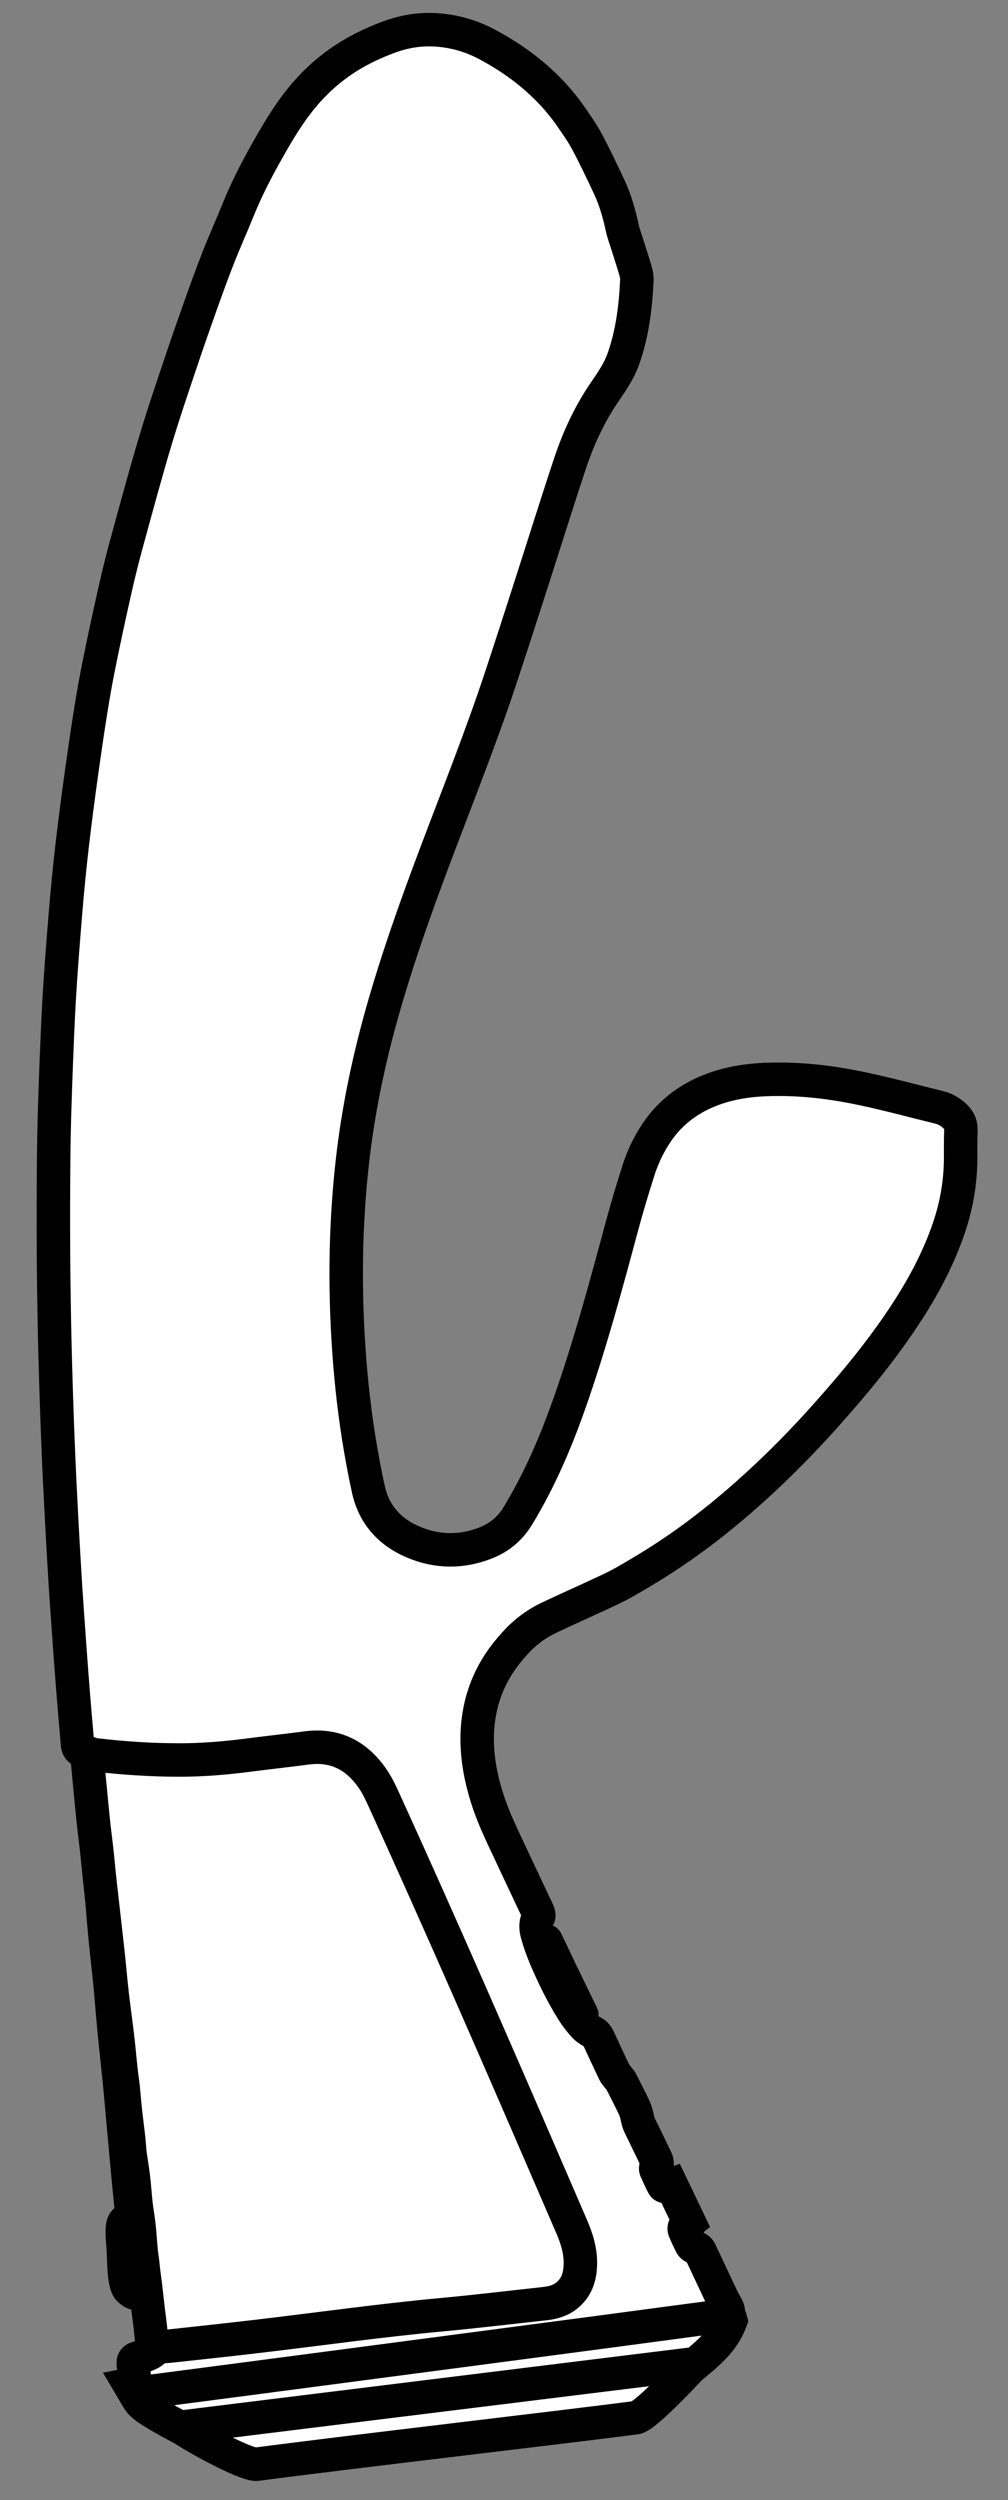 <svg width="25" height="62" viewBox="0 0 25 62" fill="none" xmlns="http://www.w3.org/2000/svg">
<rect x="0" y="0" width="25" height="62" fill="#808080" stroke="none"/>
<path fill-rule="evenodd" clip-rule="evenodd" d="M4.671 59.959C4.761 59.941 4.853 59.93 4.943 59.918C7.982 59.515 11.021 59.112 14.06 58.711C15.452 58.528 17.544 58.162 17.612 58.173C17.59 58.236 16.053 59.922 15.772 59.959C13.956 60.196 8.574 60.82 6.368 61.112C6.087 61.15 4.457 60.248 4.315 60.067C4.293 60.039 4.496 60.103 4.47 60.067C4.528 59.99 4.6 59.972 4.671 59.959Z" fill="white" stroke="black" stroke-width="0.83"/>
<path fill-rule="evenodd" clip-rule="evenodd" d="M18.127 57.546C17.964 57.982 17.7 58.247 17.253 58.617L4.462 60.197C4.064 59.986 3.791 59.825 3.641 59.718C3.523 59.633 3.46 59.56 3.433 59.514L3.209 59.136L3.639 59.05C4.229 58.931 6.717 58.612 9.442 58.27L9.74 58.232C10.188 58.176 10.642 58.119 11.092 58.063C11.189 58.051 11.285 58.039 11.382 58.027L11.67 57.991C14.45 57.643 17.01 57.322 17.566 57.245C17.809 57.204 17.93 57.269 17.992 57.32C18.037 57.356 18.095 57.421 18.127 57.546Z" fill="white" stroke="black" stroke-width="0.83"/>
<path fill-rule="evenodd" clip-rule="evenodd" d="M17.093 55.109C17.065 55.131 17.044 55.148 17.023 55.165C16.97 55.209 16.956 55.265 16.982 55.325C17.033 55.443 17.086 55.561 17.146 55.674C17.163 55.705 17.207 55.734 17.242 55.742C17.31 55.755 17.346 55.793 17.373 55.85C17.558 56.245 17.743 56.639 17.929 57.032C17.955 57.086 17.99 57.135 18.017 57.188C18.049 57.253 18.085 57.319 18.052 57.407C17.984 57.42 17.913 57.435 17.842 57.445C16.891 57.572 15.941 57.7 14.99 57.826C12.842 58.11 10.695 58.394 8.548 58.676C6.942 58.888 5.336 59.098 3.73 59.308C3.639 59.32 3.548 59.327 3.456 59.337C3.401 59.343 3.369 59.317 3.36 59.263C3.352 59.204 3.345 59.145 3.34 59.086C3.328 58.93 3.319 58.775 3.306 58.619C3.3 58.55 3.323 58.506 3.391 58.483C3.548 58.429 3.888 58.358 3.851 58.172C3.808 57.958 3.714 57.626 3.694 57.407C3.646 56.91 3.425 56.503 3.377 56.005C3.32 55.417 3.261 54.828 3.203 54.239C3.181 54.011 3.159 53.783 3.139 53.555C3.081 52.925 3.024 52.295 2.967 51.665C2.966 51.656 2.965 51.647 2.964 51.638C2.922 51.232 2.877 50.826 2.837 50.42C2.802 50.059 2.774 49.698 2.742 49.338C2.741 49.319 2.74 49.301 2.738 49.283C2.693 48.854 2.645 48.425 2.603 47.997C2.576 47.723 2.556 47.449 2.533 47.175C2.524 47.079 2.515 46.983 2.505 46.888C2.47 46.536 2.433 46.185 2.398 45.834C2.335 45.208 2.273 44.584 2.212 43.958C2.2 43.844 2.216 43.825 2.212 43.711C2.21 43.668 2.199 43.529 2.205 43.476C2.16 43.461 2.107 43.444 2.056 43.428C1.972 43.403 1.928 43.349 1.922 43.258C1.905 43.03 1.883 42.801 1.864 42.573C1.836 42.235 1.807 41.896 1.782 41.558C1.739 40.996 1.699 40.433 1.66 39.87C1.638 39.554 1.617 39.239 1.599 38.923C1.572 38.469 1.546 38.016 1.523 37.563C1.498 37.082 1.473 36.601 1.453 36.12C1.431 35.602 1.411 35.084 1.395 34.566C1.377 33.979 1.36 33.392 1.349 32.805C1.338 32.209 1.329 31.612 1.326 31.016C1.323 30.292 1.323 29.567 1.33 28.842C1.333 28.333 1.345 27.824 1.362 27.315C1.385 26.605 1.412 25.894 1.446 25.183C1.471 24.67 1.506 24.158 1.545 23.646C1.593 23.02 1.642 22.392 1.704 21.768C1.76 21.197 1.828 20.628 1.902 20.059C1.986 19.409 2.078 18.759 2.175 18.11C2.25 17.616 2.329 17.122 2.426 16.632C2.559 15.957 2.705 15.285 2.856 14.615C2.946 14.213 3.047 13.812 3.156 13.415C3.382 12.588 3.606 11.759 3.851 10.938C4.046 10.284 4.267 9.637 4.484 8.99C4.642 8.516 4.808 8.044 4.975 7.573C5.117 7.177 5.259 6.779 5.414 6.387C5.571 5.987 5.749 5.594 5.91 5.194C6.091 4.747 6.307 4.317 6.54 3.896C6.821 3.391 7.107 2.889 7.474 2.438C7.749 2.099 8.062 1.802 8.423 1.548C8.803 1.281 9.211 1.08 9.642 0.921C10.002 0.788 10.373 0.72 10.761 0.738C11.232 0.759 11.669 0.882 12.086 1.104C12.493 1.321 12.875 1.573 13.226 1.87C13.584 2.173 13.901 2.517 14.168 2.904C14.309 3.107 14.451 3.311 14.567 3.529C14.76 3.893 14.936 4.266 15.112 4.64C15.264 4.965 15.359 5.31 15.435 5.66C15.463 5.79 15.512 5.915 15.551 6.041C15.621 6.265 15.694 6.487 15.76 6.711C15.782 6.786 15.799 6.866 15.795 6.942C15.766 7.604 15.685 8.258 15.465 8.888C15.361 9.187 15.186 9.446 15.009 9.703C14.626 10.259 14.345 10.866 14.134 11.504C13.813 12.471 13.51 13.443 13.198 14.412C12.944 15.203 12.69 15.993 12.429 16.781C11.939 18.264 11.359 19.712 10.809 21.172C10.311 22.494 9.836 23.826 9.456 25.188C9.124 26.379 8.876 27.587 8.739 28.816C8.576 30.266 8.548 31.718 8.633 33.173C8.681 33.998 8.764 34.82 8.893 35.636C8.962 36.07 9.042 36.504 9.136 36.934C9.274 37.564 9.666 37.995 10.25 38.243C10.837 38.493 11.439 38.5 12.035 38.269C12.378 38.137 12.649 37.915 12.843 37.594C13.382 36.707 13.787 35.76 14.13 34.783C14.635 33.345 15.031 31.874 15.427 30.403C15.551 29.943 15.688 29.485 15.833 29.031C15.937 28.702 16.085 28.391 16.277 28.102C16.656 27.532 17.187 27.167 17.833 26.961C18.324 26.805 18.83 26.763 19.342 26.766C20.043 26.768 20.734 26.86 21.417 27.006C22.045 27.14 22.665 27.309 23.288 27.462C23.454 27.502 23.591 27.585 23.71 27.708C23.799 27.8 23.836 27.904 23.832 28.031C23.825 28.241 23.824 28.452 23.825 28.663C23.83 29.269 23.733 29.86 23.54 30.434C23.292 31.17 22.935 31.851 22.516 32.501C21.908 33.445 21.194 34.307 20.446 35.142C19.905 35.747 19.335 36.326 18.734 36.873C18.187 37.37 17.618 37.839 17.015 38.269C16.525 38.619 16.016 38.935 15.493 39.232C15.299 39.343 15.094 39.437 14.89 39.532C14.467 39.729 14.039 39.918 13.617 40.119C13.304 40.267 13.028 40.473 12.793 40.729C12.604 40.935 12.43 41.153 12.289 41.397C12.03 41.842 11.886 42.319 11.846 42.831C11.799 43.434 11.9 44.018 12.08 44.592C12.218 45.032 12.416 45.446 12.611 45.861C12.809 46.284 13.009 46.707 13.208 47.13C13.255 47.23 13.306 47.328 13.348 47.429C13.362 47.463 13.371 47.515 13.354 47.543C13.275 47.683 13.286 47.83 13.326 47.972C13.38 48.16 13.444 48.348 13.521 48.529C13.717 48.994 13.939 49.447 14.207 49.875C14.287 50.002 14.381 50.123 14.481 50.235C14.541 50.302 14.621 50.355 14.7 50.398C14.77 50.436 14.813 50.486 14.845 50.556C14.975 50.839 15.106 51.122 15.242 51.403C15.269 51.458 15.318 51.502 15.355 51.552C15.372 51.574 15.392 51.594 15.404 51.618C15.508 51.822 15.612 52.026 15.712 52.233C15.762 52.335 15.793 52.442 15.814 52.557C15.838 52.679 15.908 52.794 15.963 52.91C16.057 53.109 16.156 53.305 16.25 53.504C16.285 53.578 16.324 53.653 16.272 53.738C16.261 53.755 16.258 53.786 16.265 53.805C16.323 53.934 16.38 54.064 16.445 54.19C16.469 54.237 16.52 54.233 16.567 54.21C16.587 54.2 16.61 54.195 16.648 54.181C16.798 54.496 16.945 54.8 17.093 55.109Z" fill="white" stroke="black" stroke-width="0.83"/>
<path fill-rule="evenodd" clip-rule="evenodd" d="M2.164 43.608C2.2 43.988 2.241 44.433 2.279 44.812C2.296 44.981 2.312 45.15 2.331 45.319C2.351 45.501 2.377 45.682 2.396 45.864C2.428 46.152 2.453 46.441 2.485 46.728C2.548 47.291 2.614 47.852 2.676 48.415C2.714 48.762 2.742 49.11 2.782 49.457C2.822 49.808 2.873 50.158 2.914 50.51C2.948 50.797 2.972 51.085 3.004 51.373C3.018 51.505 3.04 51.636 3.054 51.768C3.074 51.963 3.089 52.16 3.11 52.355C3.135 52.583 3.165 52.81 3.191 53.037C3.205 53.165 3.21 53.294 3.226 53.421C3.251 53.611 3.285 53.801 3.308 53.992C3.334 54.215 3.348 54.439 3.373 54.662C3.392 54.835 3.425 55.006 3.444 55.179C3.466 55.385 3.478 55.591 3.498 55.796C3.507 55.9 3.524 56.004 3.537 56.108C3.548 56.2 3.555 56.291 3.567 56.382C3.577 56.469 3.592 56.554 3.602 56.641C3.627 56.855 3.65 57.069 3.675 57.282C3.691 57.419 3.711 57.555 3.726 57.691C3.741 57.828 3.756 57.964 3.767 58.101C3.773 58.176 3.81 58.207 3.884 58.202C3.998 58.195 4.113 58.194 4.226 58.182C4.943 58.104 5.659 58.027 6.375 57.943C7.901 57.764 9.423 57.547 10.954 57.405C11.808 57.326 12.661 57.223 13.513 57.13C13.713 57.108 13.902 57.056 14.06 56.927C14.3 56.732 14.385 56.468 14.394 56.17C14.404 55.841 14.313 55.533 14.185 55.236C13.986 54.771 13.783 54.308 13.583 53.843C12.259 50.775 10.923 47.712 9.538 44.67C9.453 44.482 9.365 44.292 9.25 44.122C8.856 43.543 8.32 43.254 7.605 43.349C7.128 43.412 6.649 43.464 6.171 43.526C5.602 43.599 5.031 43.649 4.456 43.648C3.759 43.648 3.064 43.603 2.371 43.521C2.309 43.513 2.246 43.509 2.166 43.501C2.166 43.568 2.159 43.556 2.164 43.608Z" fill="white" stroke="black" stroke-width="0.83"/>
<path fill-rule="evenodd" clip-rule="evenodd" d="M14.629 50.23C14.576 50.237 14.495 50.227 14.404 50.138C14.34 50.076 14.275 50.008 14.225 49.926C13.906 49.413 13.636 48.861 13.397 48.24C13.366 48.16 13.349 48.063 13.348 47.954C13.344 47.802 13.443 47.734 13.528 47.723C13.561 47.719 13.595 47.721 13.633 47.73C13.763 47.758 13.865 47.839 13.921 47.956C13.984 48.084 14.044 48.213 14.106 48.342C14.162 48.461 14.219 48.581 14.276 48.7C14.379 48.914 14.483 49.126 14.586 49.34L14.786 49.752C14.799 49.777 14.81 49.804 14.823 49.836L14.845 49.886L14.844 49.995C14.839 50.004 14.835 50.016 14.831 50.027C14.814 50.072 14.792 50.134 14.739 50.18C14.707 50.207 14.669 50.225 14.629 50.23Z" fill="black"/>
<path fill-rule="evenodd" clip-rule="evenodd" d="M3.318 55.114C3.345 55.682 3.363 56.226 3.492 56.781C3.493 56.784 3.441 56.997 3.207 56.785C3.079 56.669 3.078 56.23 3.061 55.845C3.047 55.524 2.999 55.253 3.072 55.117C3.224 54.911 3.317 55.093 3.318 55.114Z" fill="white" stroke="black" stroke-width="0.83"/>
</svg>
